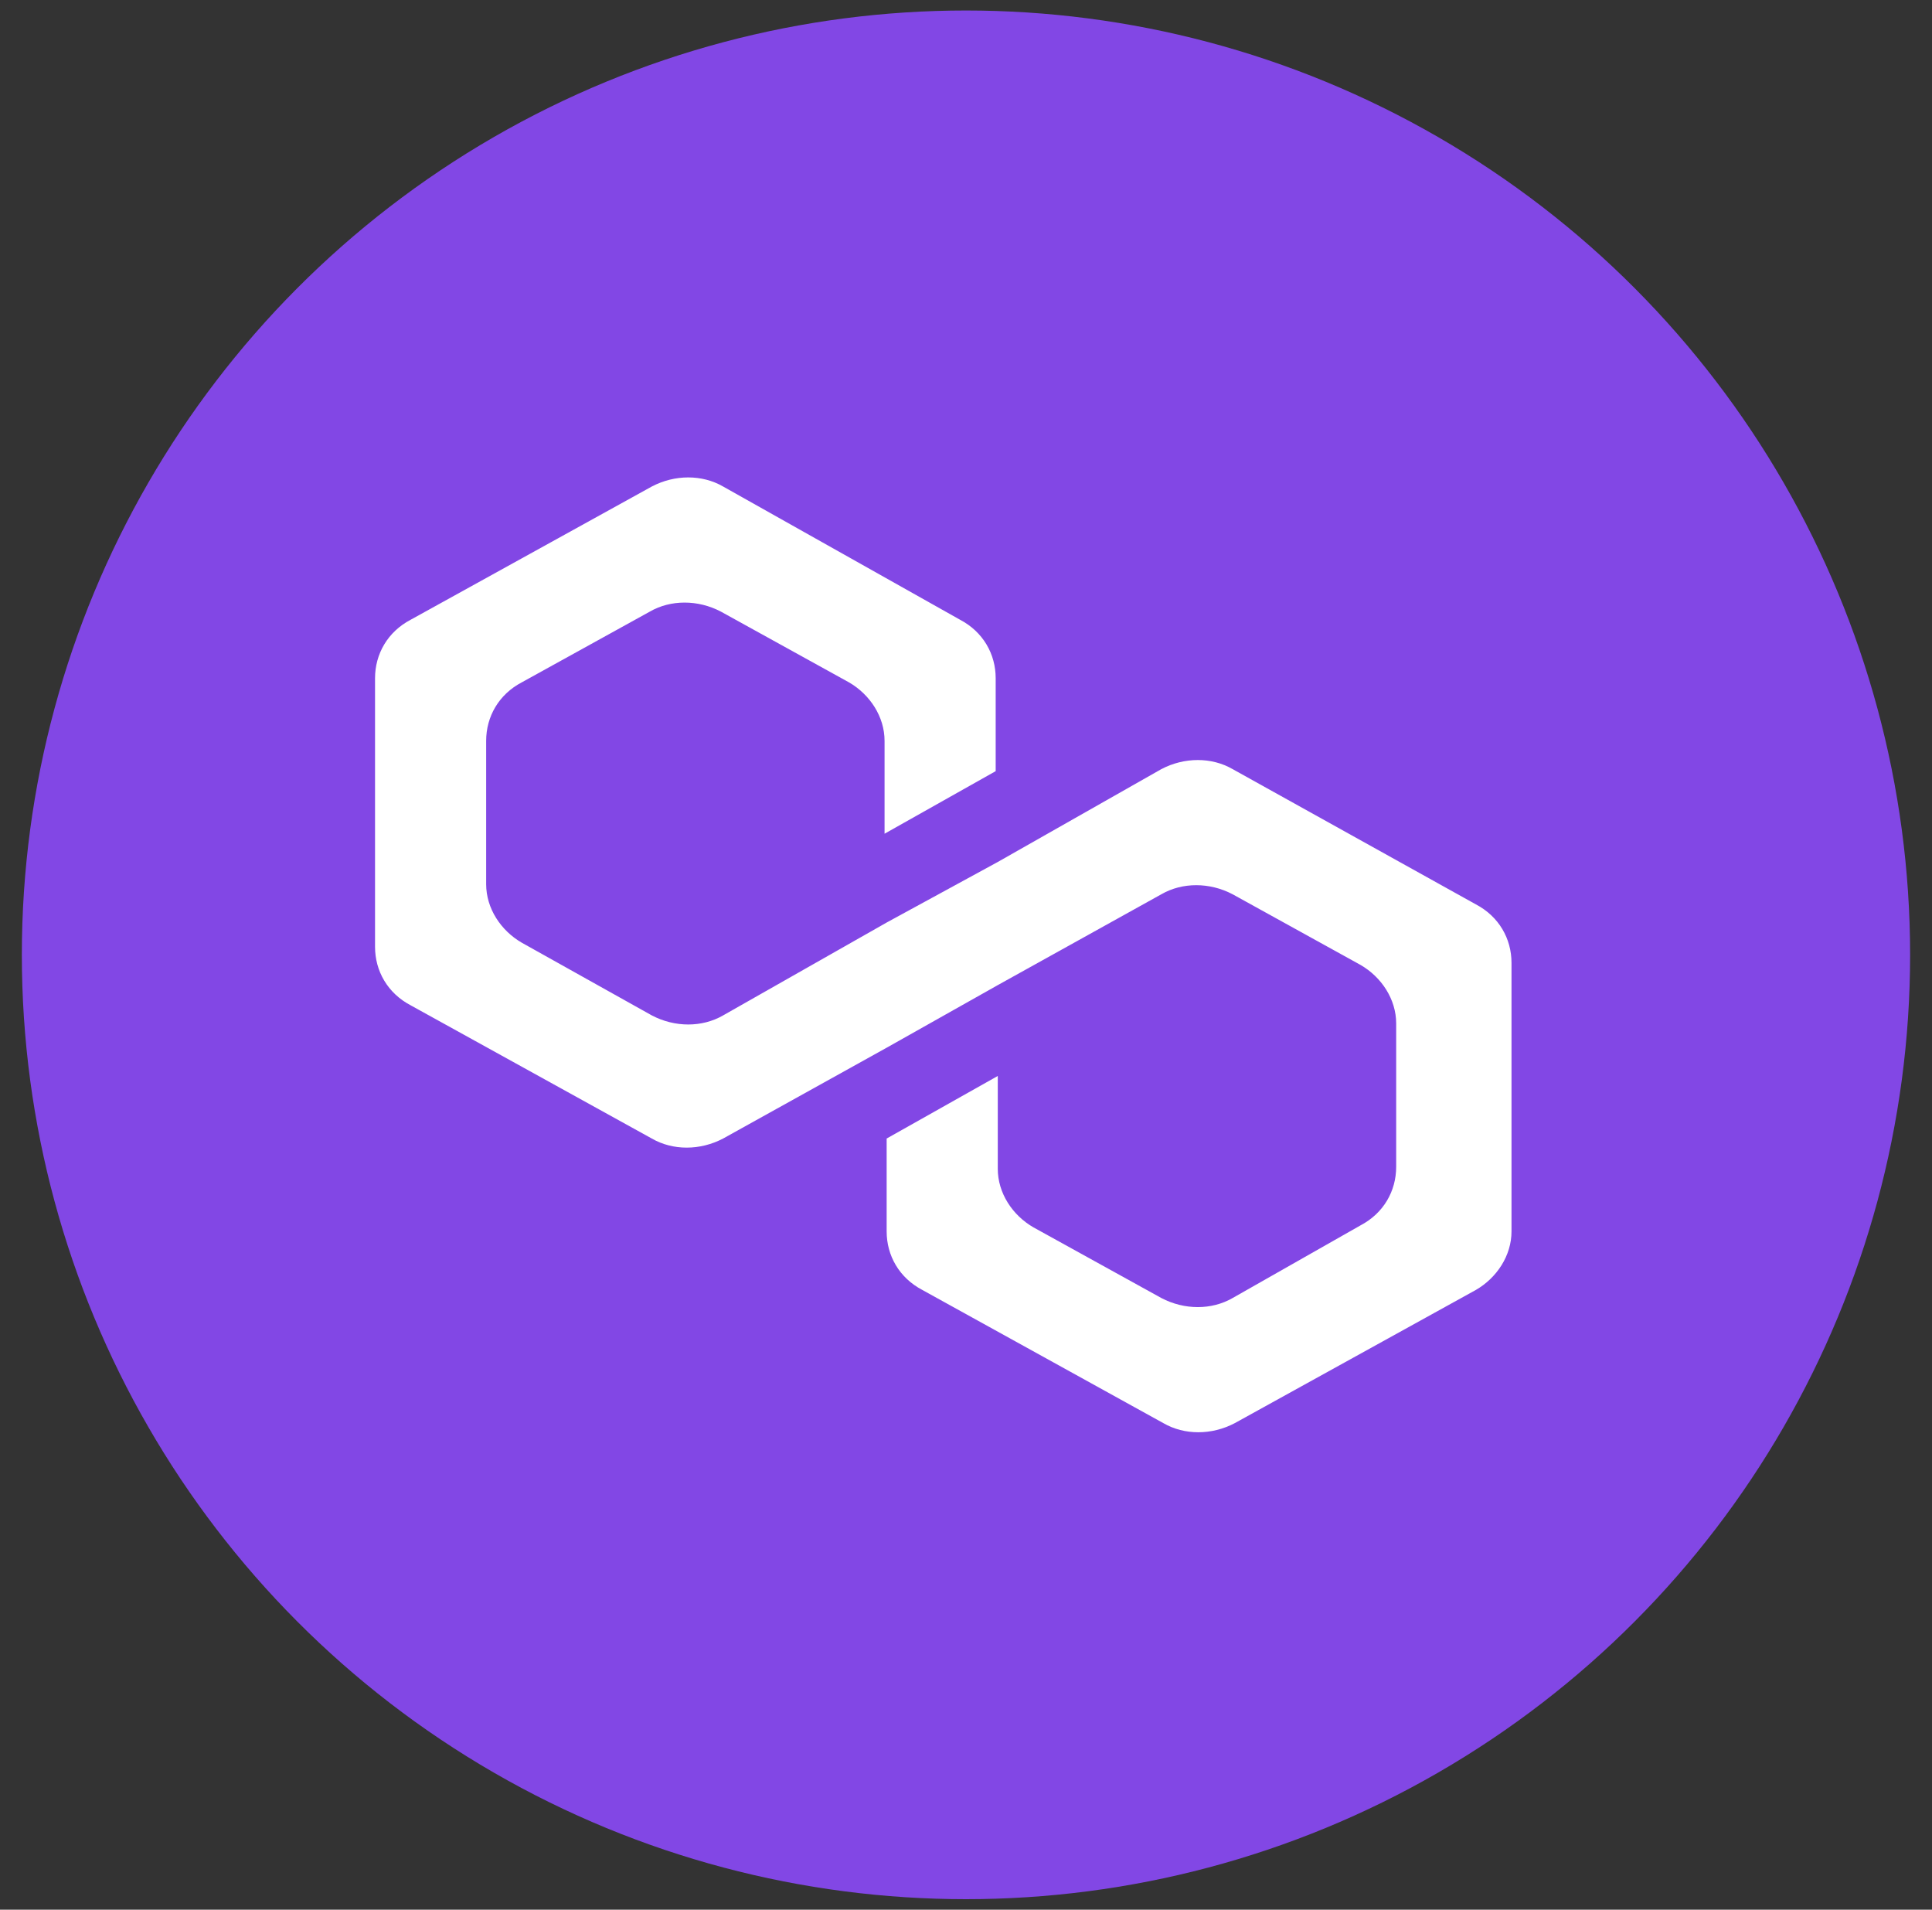 <svg width="85" height="84" viewBox="0 0 85 84" fill="none" xmlns="http://www.w3.org/2000/svg">
<rect x="0" y="0" width="85" height="84" fill="#333333" stroke="none"/>
<g id="Frame 460">
<circle id="Ellipse 1536" cx="42.499" cy="42" r="41.538" fill="#8247E5"/>
<path id="Vector" d="M54.231 33.831C53.308 33.298 52.109 33.298 51.094 33.831L43.898 37.915L39.009 40.579L31.814 44.664C30.891 45.197 29.692 45.197 28.677 44.664L22.958 41.467C22.035 40.934 21.389 39.958 21.389 38.892V32.588C21.389 31.522 21.943 30.546 22.958 30.013L28.585 26.905C29.507 26.372 30.707 26.372 31.721 26.905L37.349 30.013C38.271 30.546 38.917 31.522 38.917 32.588V36.672L43.806 33.92V29.835C43.806 28.77 43.253 27.793 42.238 27.26L31.814 21.4C30.891 20.867 29.692 20.867 28.677 21.4L18.068 27.26C17.053 27.793 16.5 28.77 16.5 29.835V41.645C16.5 42.71 17.053 43.687 18.068 44.22L28.677 50.08C29.6 50.613 30.799 50.613 31.814 50.08L39.009 46.085L43.898 43.332L51.094 39.336C52.017 38.803 53.216 38.803 54.231 39.336L59.858 42.444C60.78 42.977 61.426 43.953 61.426 45.019V51.323C61.426 52.389 60.873 53.366 59.858 53.899L54.231 57.095C53.308 57.628 52.109 57.628 51.094 57.095L45.467 53.987C44.544 53.455 43.898 52.478 43.898 51.412V47.328L39.009 50.08V54.165C39.009 55.23 39.563 56.207 40.578 56.74L51.186 62.6C52.109 63.133 53.308 63.133 54.323 62.6L64.932 56.74C65.854 56.207 66.5 55.23 66.5 54.165V42.355C66.5 41.29 65.947 40.313 64.932 39.78L54.231 33.831Z" fill="white"/>
</g>
</svg>
